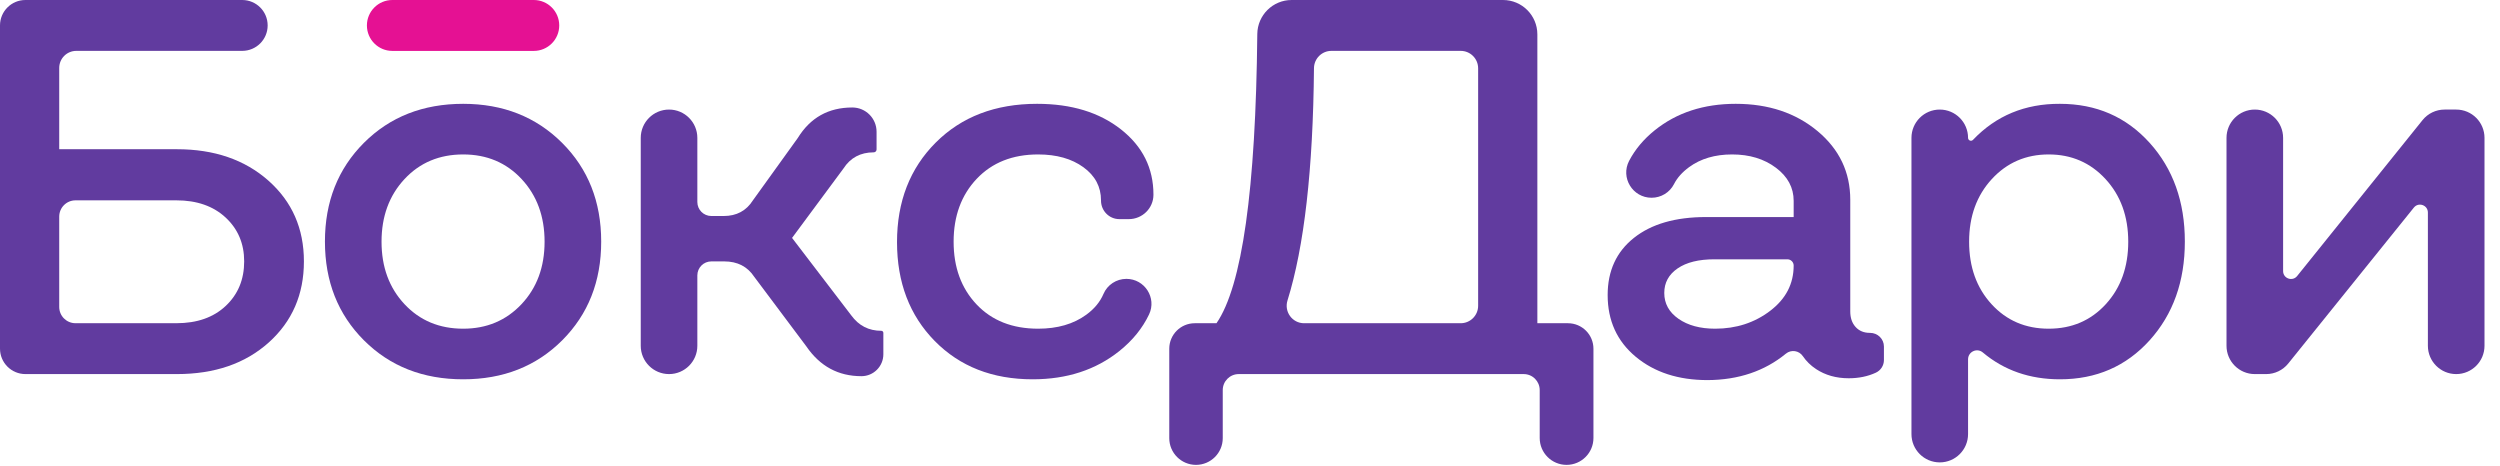 <svg width="161" height="30" viewBox="0 0 161 30" fill="none" xmlns="http://www.w3.org/2000/svg">
<path d="M135.614 19.589C134.65 20.642 133.424 21.168 131.935 21.168C130.445 21.168 129.218 20.642 128.255 19.589C127.292 18.536 126.811 17.195 126.811 15.565C126.811 13.936 127.298 12.592 128.272 11.533C129.246 10.475 130.467 9.946 131.935 9.946C133.402 9.946 134.623 10.475 135.597 11.533C136.571 12.592 137.059 13.936 137.059 15.565C137.059 17.195 136.577 18.536 135.614 19.589ZM138.436 9.198C136.924 7.524 134.998 6.686 132.657 6.686C130.412 6.676 128.546 7.449 127.061 9.007C126.946 9.127 126.743 9.045 126.743 8.879C126.743 7.872 125.927 7.056 124.92 7.056C123.914 7.056 123.098 7.872 123.098 8.879V27.955C123.098 28.962 123.914 29.778 124.92 29.778C125.927 29.778 126.743 28.962 126.743 27.955V23.141C126.743 22.65 127.317 22.382 127.692 22.698C129.064 23.851 130.719 24.427 132.657 24.427C134.998 24.427 136.924 23.59 138.436 21.916C139.948 20.241 140.704 18.122 140.704 15.557C140.704 12.992 139.948 10.873 138.436 9.198Z" fill="#613B9F"/>
<path d="M3.814 13.951V19.767C3.814 20.346 4.283 20.815 4.862 20.815H11.357C12.69 20.815 13.751 20.443 14.54 19.698C15.33 18.953 15.725 17.999 15.725 16.834C15.725 15.691 15.327 14.751 14.532 14.011C13.737 13.272 12.678 12.902 11.357 12.902H4.862C4.283 12.902 3.814 13.372 3.814 13.951ZM0 22.453V1.638C0 0.733 0.733 1.52588e-05 1.638 1.52588e-05H15.599C16.504 1.52588e-05 17.237 0.733 17.237 1.638C17.237 2.543 16.504 3.276 15.599 3.276H4.914C4.306 3.276 3.814 3.768 3.814 4.376V9.61H11.39C13.799 9.61 15.764 10.285 17.287 11.634C18.81 12.984 19.572 14.717 19.572 16.834C19.572 18.962 18.816 20.703 17.304 22.059C15.792 23.414 13.821 24.091 11.39 24.091H1.638C0.733 24.091 0 23.358 0 22.453Z" fill="#613B9F"/>
<path d="M26.05 11.533C25.064 12.592 24.571 13.936 24.571 15.565C24.571 17.195 25.064 18.536 26.05 19.589C27.035 20.642 28.295 21.168 29.83 21.168C31.342 21.168 32.593 20.642 33.585 19.589C34.576 18.536 35.071 17.195 35.071 15.565C35.071 13.936 34.578 12.592 33.593 11.533C32.607 10.475 31.353 9.946 29.83 9.946C28.295 9.946 27.035 10.475 26.05 11.533ZM23.437 21.916C21.763 20.242 20.926 18.122 20.926 15.557C20.926 12.992 21.763 10.873 23.437 9.198C25.112 7.524 27.243 6.686 29.83 6.686C32.395 6.686 34.517 7.524 36.197 9.198C37.877 10.873 38.717 12.992 38.717 15.557C38.717 18.122 37.88 20.242 36.206 21.916C34.531 23.59 32.406 24.427 29.83 24.427C27.243 24.427 25.112 23.59 23.437 21.916Z" fill="#613B9F"/>
<path d="M41.264 22.269V8.879C41.264 7.872 42.08 7.056 43.087 7.056C44.093 7.056 44.909 7.872 44.909 8.879V13.01C44.909 13.507 45.313 13.911 45.81 13.911H46.606C47.435 13.911 48.062 13.575 48.488 12.902L51.377 8.887C52.184 7.577 53.354 6.922 54.889 6.922C55.752 6.922 56.451 7.621 56.451 8.484V9.626C56.451 9.729 56.368 9.811 56.266 9.811C55.415 9.811 54.765 10.159 54.318 10.853L51.008 15.322L54.822 20.311C55.303 20.972 55.947 21.303 56.754 21.303C56.828 21.303 56.888 21.363 56.888 21.437V22.815C56.888 23.594 56.256 24.226 55.477 24.226C53.987 24.226 52.806 23.587 51.932 22.311L48.572 17.825C48.135 17.164 47.491 16.834 46.64 16.834H45.81C45.313 16.834 44.909 17.237 44.909 17.734V22.269C44.909 23.275 44.093 24.091 43.087 24.091C42.08 24.091 41.264 23.275 41.264 22.269Z" fill="#613B9F"/>
<path d="M72.695 14.112H72.088C71.428 14.112 70.903 13.572 70.905 12.913C70.905 12.909 70.905 12.906 70.905 12.902C70.905 12.029 70.527 11.318 69.771 10.769C69.015 10.22 68.043 9.946 66.856 9.946C65.21 9.946 63.891 10.469 62.9 11.516C61.909 12.564 61.413 13.913 61.413 15.565C61.413 17.217 61.906 18.564 62.892 19.606C63.877 20.647 65.199 21.168 66.856 21.168C68.1 21.168 69.133 20.869 69.956 20.269C70.475 19.891 70.844 19.445 71.063 18.931C71.314 18.34 71.898 17.959 72.54 17.959C73.717 17.959 74.505 19.185 74 20.248C73.576 21.138 72.94 21.924 72.09 22.604C70.572 23.82 68.71 24.427 66.504 24.427C63.916 24.427 61.813 23.604 60.195 21.958C58.577 20.311 57.768 18.189 57.768 15.59C57.768 12.981 58.599 10.844 60.262 9.181C61.926 7.518 64.101 6.686 66.789 6.686C68.996 6.686 70.796 7.235 72.191 8.333C73.585 9.431 74.282 10.83 74.282 12.533C74.282 12.538 74.282 12.543 74.282 12.548C74.279 13.415 73.563 14.112 72.695 14.112Z" fill="#613B9F"/>
<path d="M83.985 20.816H94.069C94.689 20.816 95.192 20.312 95.192 19.692V4.4C95.192 3.779 94.689 3.276 94.069 3.276H85.744C85.126 3.276 84.626 3.774 84.62 4.391C84.562 10.9 83.993 15.887 82.914 19.352C82.688 20.078 83.225 20.816 83.985 20.816ZM75.301 28.216V22.457C75.301 21.551 76.036 20.816 76.943 20.816H78.342C79.994 18.421 80.87 12.213 80.97 2.192C80.982 0.978 81.97 0 83.183 0H96.792C98.015 0 99.006 0.991 99.006 2.214V20.816H100.976C101.883 20.816 102.618 21.551 102.618 22.457V28.207C102.618 29.163 101.843 29.938 100.888 29.938C99.932 29.938 99.157 29.163 99.157 28.207V25.121C99.157 24.552 98.696 24.091 98.128 24.091H79.774C79.206 24.091 78.745 24.552 78.745 25.121V28.216C78.745 29.167 77.974 29.938 77.023 29.938C76.072 29.938 75.301 29.167 75.301 28.216Z" fill="#613B9F"/>
<path d="M107.179 18.867C107.179 19.55 107.484 20.104 108.094 20.53C108.705 20.956 109.491 21.168 110.455 21.168C111.81 21.168 112.992 20.785 114 20.017C115.008 19.25 115.512 18.279 115.512 17.102C115.512 16.88 115.331 16.699 115.108 16.699H110.404C109.397 16.699 108.607 16.895 108.036 17.287C107.464 17.68 107.179 18.206 107.179 18.867ZM109.867 13.978H115.512V12.936C115.512 12.085 115.131 11.374 114.369 10.803C113.607 10.231 112.667 9.946 111.547 9.946C110.449 9.946 109.528 10.217 108.783 10.76C108.338 11.085 108.012 11.45 107.805 11.857C107.529 12.398 106.969 12.735 106.361 12.735C105.141 12.735 104.35 11.44 104.915 10.359C105.303 9.618 105.856 8.959 106.574 8.383C107.985 7.252 109.721 6.686 111.782 6.686C113.888 6.686 115.643 7.272 117.049 8.442C118.454 9.613 119.157 11.088 119.157 12.869V20.059C119.157 20.474 119.272 20.807 119.502 21.059C119.731 21.311 120.037 21.437 120.417 21.437C120.421 21.437 120.424 21.437 120.428 21.437C120.921 21.435 121.325 21.826 121.325 22.319V23.189C121.325 23.54 121.119 23.856 120.801 24.002C120.284 24.241 119.702 24.36 119.057 24.36C118.25 24.36 117.547 24.161 116.948 23.764C116.605 23.536 116.323 23.26 116.103 22.935C115.858 22.573 115.352 22.497 115.014 22.774C113.639 23.901 111.957 24.468 109.968 24.478C108.086 24.478 106.543 23.977 105.339 22.974C104.135 21.972 103.533 20.647 103.533 19.001C103.533 17.444 104.096 16.218 105.222 15.322C106.347 14.426 107.895 13.978 109.867 13.978Z" fill="#613B9F"/>
<path d="M145.21 7.056C146.216 7.056 147.032 7.872 147.032 8.879V17.458C147.032 17.938 147.636 18.15 147.936 17.776L156.011 7.736C156.357 7.306 156.879 7.056 157.431 7.056H158.179C159.186 7.056 160.002 7.872 160.002 8.879V22.268C160.002 23.275 159.186 24.091 158.179 24.091C157.173 24.091 156.356 23.275 156.356 22.268V13.687C156.356 13.208 155.754 12.995 155.453 13.368L147.361 23.412C147.015 23.842 146.493 24.091 145.942 24.091H145.21C144.203 24.091 143.387 23.275 143.387 22.268V8.879C143.387 7.872 144.203 7.056 145.21 7.056Z" fill="#613B9F"/>
<path d="M34.375 3.279H25.268C24.363 3.279 23.629 2.545 23.629 1.639C23.629 0.734 24.363 3.09944e-05 25.268 3.09944e-05H34.375C35.281 3.09944e-05 36.015 0.734 36.015 1.639C36.015 2.545 35.281 3.279 34.375 3.279Z" fill="#E51193"/>
</svg>
